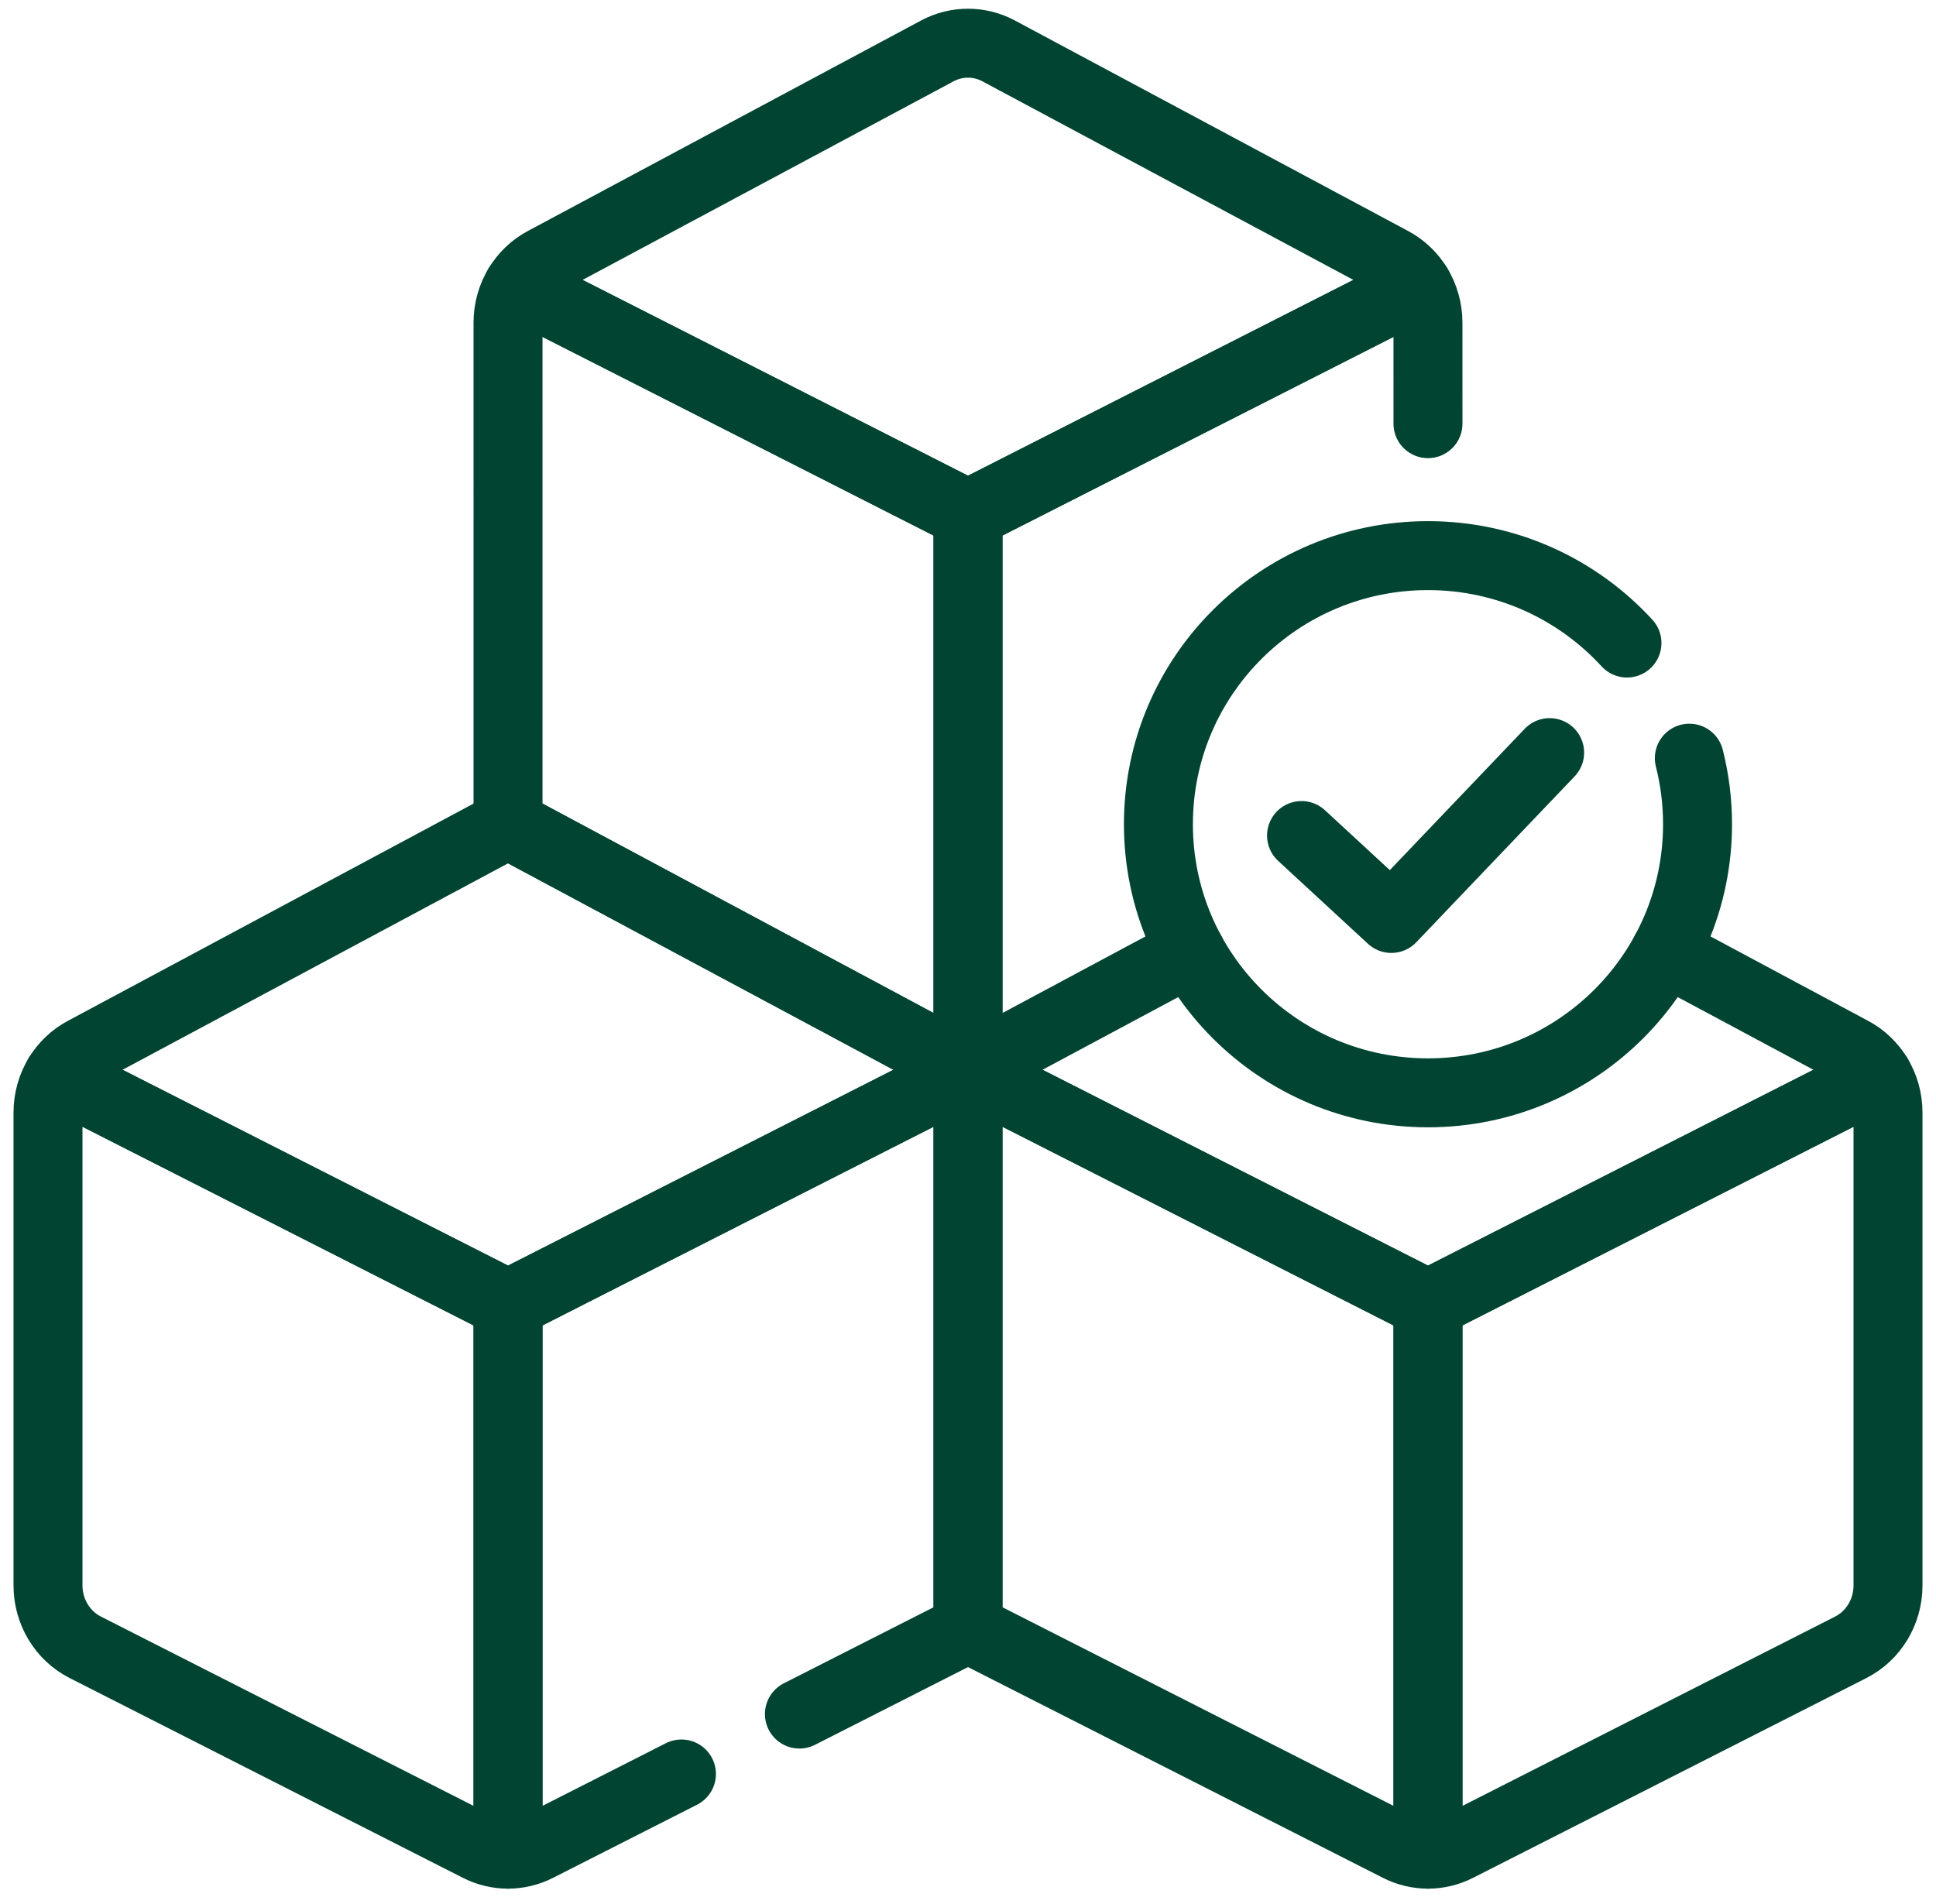 <svg width="121" height="119" viewBox="0 0 121 119" fill="none" xmlns="http://www.w3.org/2000/svg">
<g id="ikona">
<g id="Group">
<g id="Group_2">
<path id="Vector" d="M31.751 81.527V115.902C31.12 115.902 30.489 115.754 29.908 115.458L5.33 102.97C3.904 102.247 3 100.747 3 99.107V69.537C3 68.71 3.23 67.92 3.641 67.245L31.751 81.527Z" stroke="#004431" stroke-width="4.31" stroke-miterlimit="10" stroke-linecap="round" stroke-linejoin="round"/>
<path id="Vector_2" d="M49.963 107.143L60.5 101.79V66.92L31.752 81.527V115.901C32.382 115.901 33.014 115.753 33.594 115.457L42.59 110.888" stroke="#004431" stroke-width="4.31" stroke-miterlimit="10" stroke-linecap="round" stroke-linejoin="round"/>
<path id="Vector_3" d="M60.5 66.92L31.752 81.527L3.64 67.244C4.029 66.608 4.58 66.072 5.252 65.715L31.752 51.521L60.5 66.92Z" stroke="#004431" stroke-width="4.31" stroke-miterlimit="10" stroke-linecap="round" stroke-linejoin="round"/>
</g>
<g id="Group_3">
<path id="Vector_4" d="M89.249 81.527V115.902C89.88 115.902 90.511 115.754 91.093 115.458L115.671 102.971C117.096 102.247 118 100.748 118 99.108V69.537C118 68.71 117.771 67.92 117.36 67.245L89.249 81.527Z" stroke="#004431" stroke-width="4.31" stroke-miterlimit="10" stroke-linecap="round" stroke-linejoin="round"/>
<path id="Vector_5" d="M89.248 81.527V115.901C88.618 115.901 87.986 115.753 87.406 115.457L60.5 101.79V66.92L89.248 81.527Z" stroke="#004431" stroke-width="4.31" stroke-miterlimit="10" stroke-linecap="round" stroke-linejoin="round"/>
<path id="Vector_6" d="M74.406 59.471L60.5 66.92L89.248 81.527L117.36 67.244C116.971 66.608 116.42 66.072 115.748 65.715L104.091 59.471" stroke="#004431" stroke-width="4.31" stroke-miterlimit="10" stroke-linecap="round" stroke-linejoin="round"/>
</g>
<g id="Group_4">
<path id="Vector_7" d="M60.5 32.153V66.92L31.752 51.521L31.751 20.164C31.751 19.337 31.981 18.547 32.392 17.872L60.5 32.153Z" stroke="#004431" stroke-width="4.31" stroke-miterlimit="10" stroke-linecap="round" stroke-linejoin="round"/>
<path id="Vector_8" d="M60.5 66.92V32.153L88.607 17.872C89.017 18.547 89.247 19.337 89.247 20.164L89.248 26.482" stroke="#004431" stroke-width="4.31" stroke-miterlimit="10" stroke-linecap="round" stroke-linejoin="round"/>
<path id="Vector_9" d="M88.606 17.872L60.5 32.153L32.392 17.872C32.781 17.235 33.331 16.7 34.002 16.342L58.577 3.185C58.583 3.182 58.589 3.178 58.596 3.175C59.797 2.539 61.223 2.542 62.421 3.185L86.996 16.342C87.667 16.7 88.219 17.235 88.606 17.872Z" stroke="#004431" stroke-width="4.31" stroke-miterlimit="10" stroke-linecap="round" stroke-linejoin="round"/>
</g>
</g>
<path id="Vector_10" d="M101.686 40.195C98.606 36.837 94.174 34.731 89.249 34.731C79.944 34.731 72.401 42.248 72.401 51.521C72.401 60.794 79.944 68.311 89.249 68.311C98.553 68.311 106.096 60.794 106.096 51.521C106.096 50.096 105.918 48.713 105.583 47.392" stroke="#004431" stroke-width="4.31" stroke-miterlimit="10" stroke-linecap="round" stroke-linejoin="round"/>
<path id="Vector_11" d="M81.346 52.228L86.959 57.411L96.852 47.045" stroke="#004431" stroke-width="4.31" stroke-miterlimit="10" stroke-linecap="round" stroke-linejoin="round"/>
</g>
</svg>
